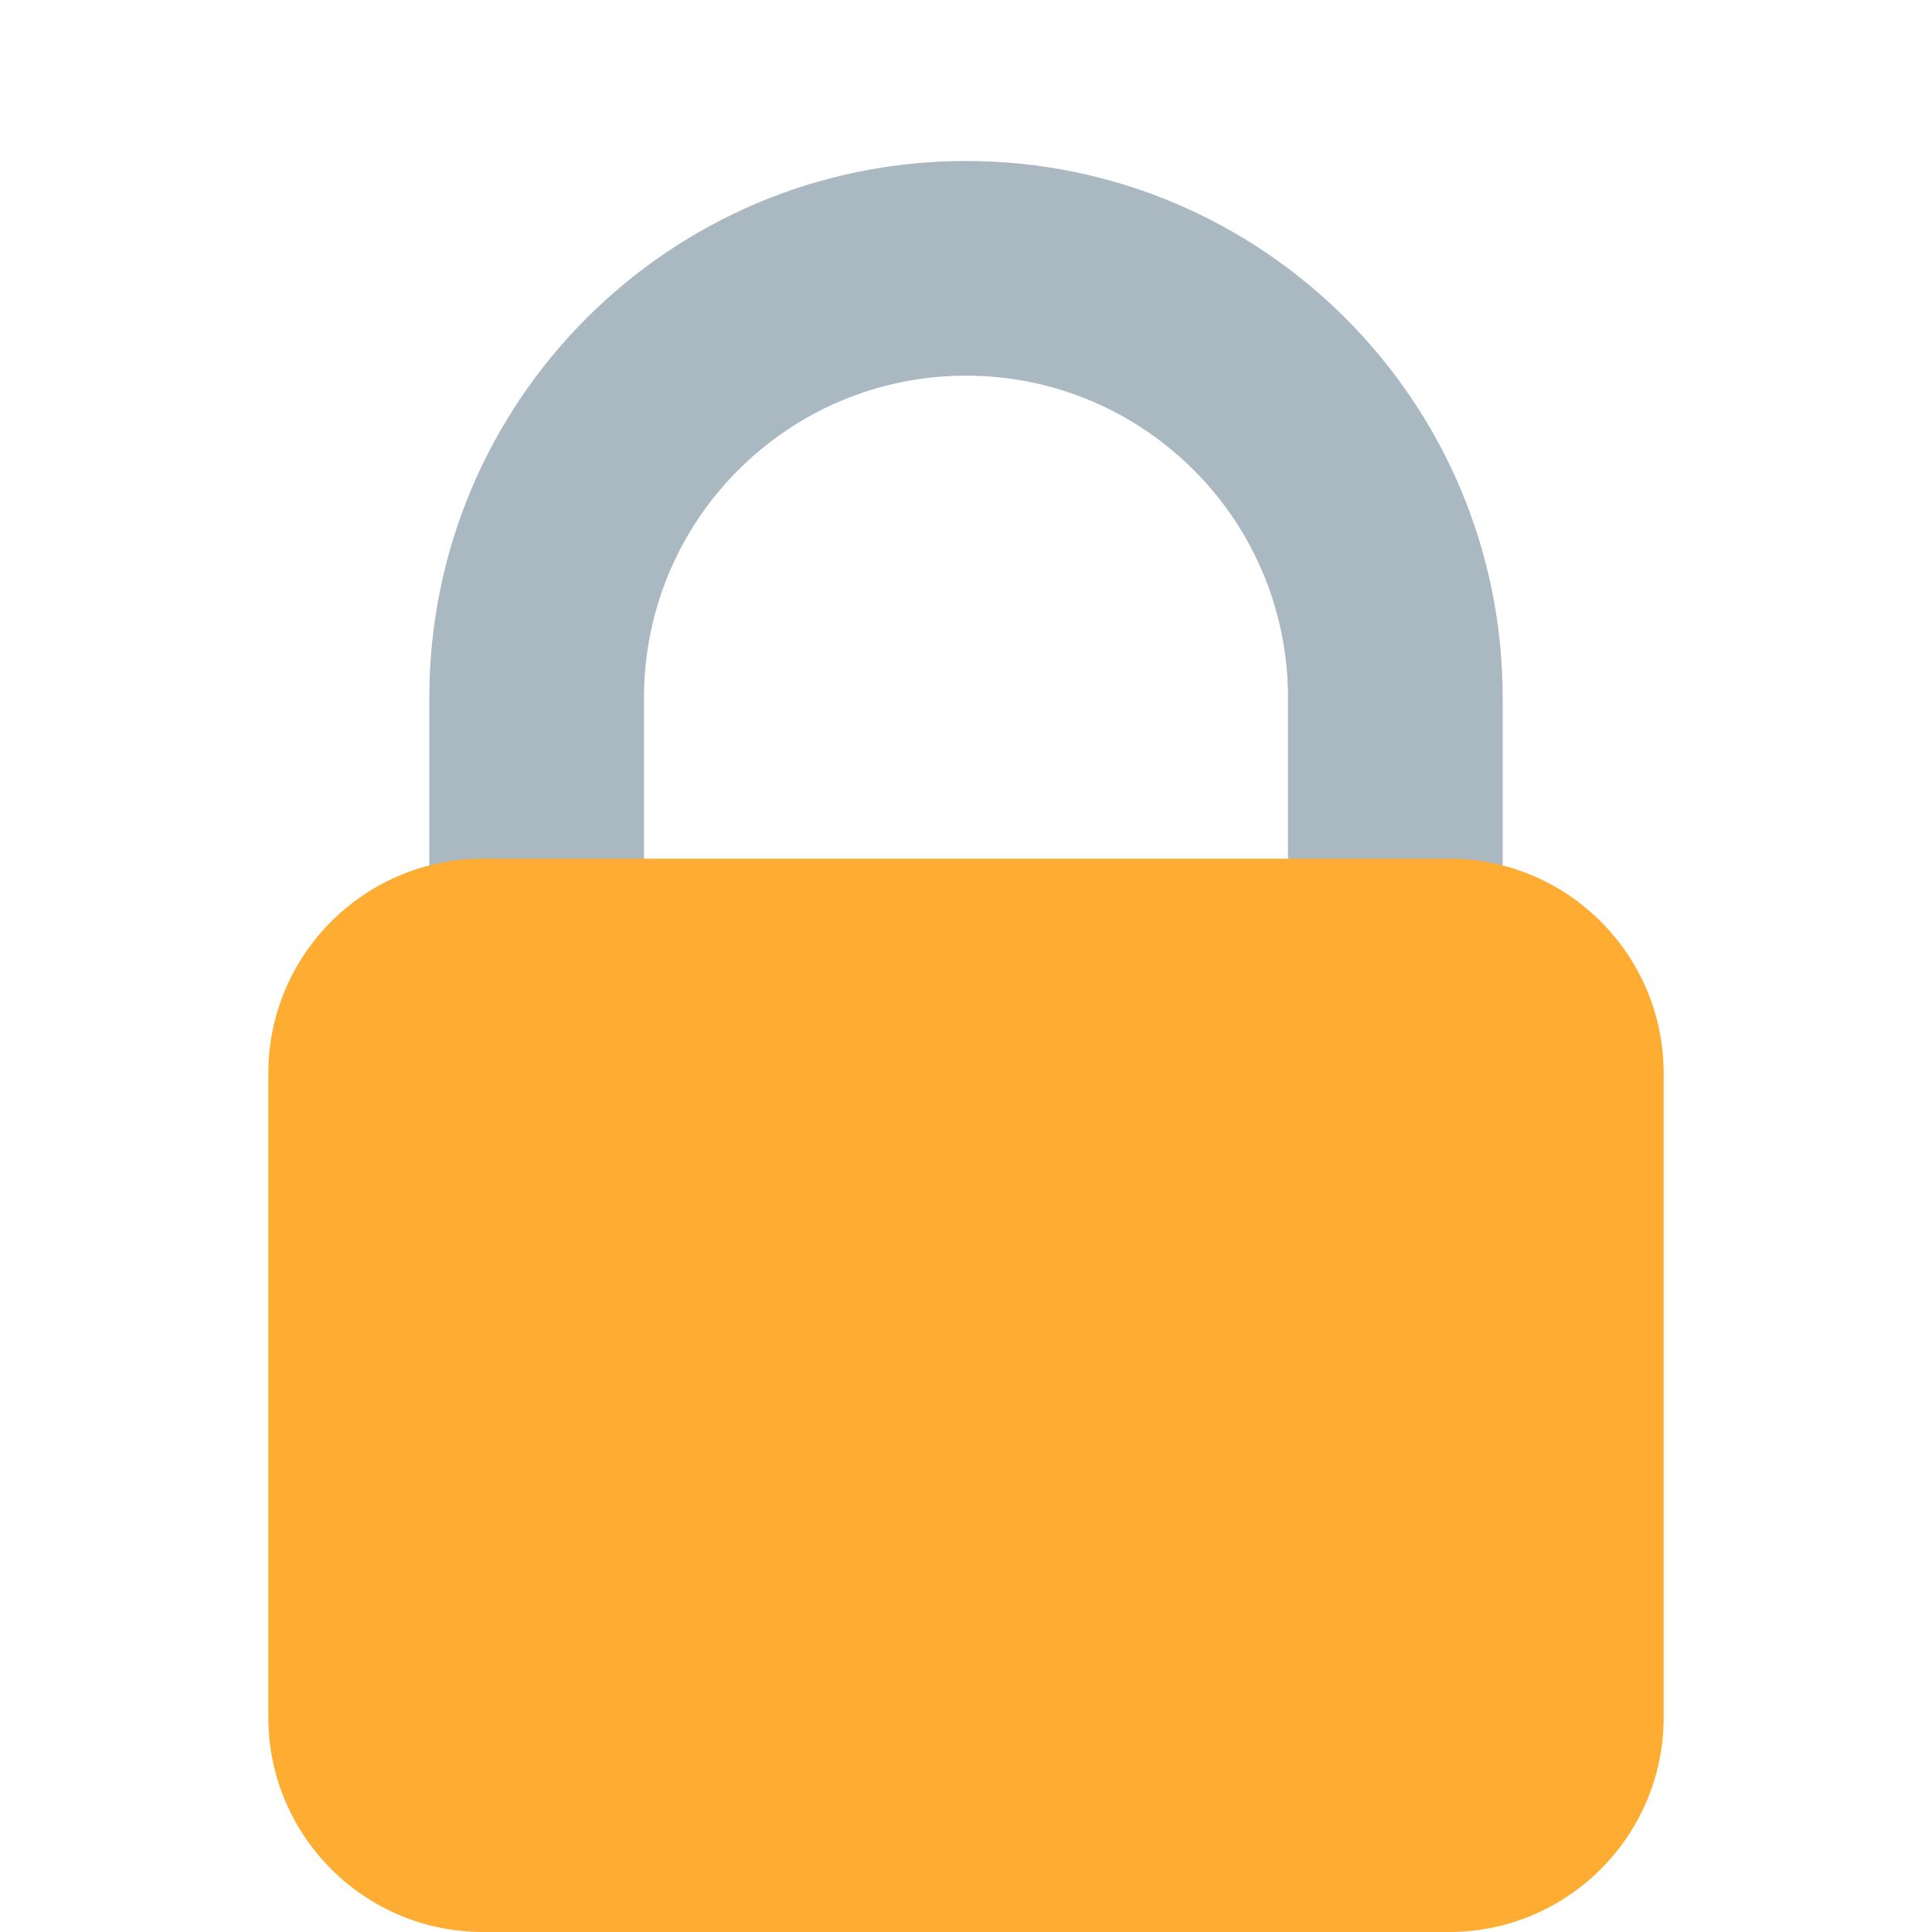 <?xml version="1.0" encoding="UTF-8"?> <svg xmlns="http://www.w3.org/2000/svg" viewBox="0 0 36 36"><path fill="#AAB8C2" d="M18 3C12.477 3 8 7.477 8 13v10h4V13c0-3.313 2.686-6 6-6s6 2.687 6 6v10h4V13c0-5.523-4.477-10-10-10z"></path><path fill="#FFAC33" d="M31 32c0 2.209-1.791 4-4 4H9c-2.209 0-4-1.791-4-4V20c0-2.209 1.791-4 4-4h18c2.209 0 4 1.791 4 4v12z"></path></svg> 